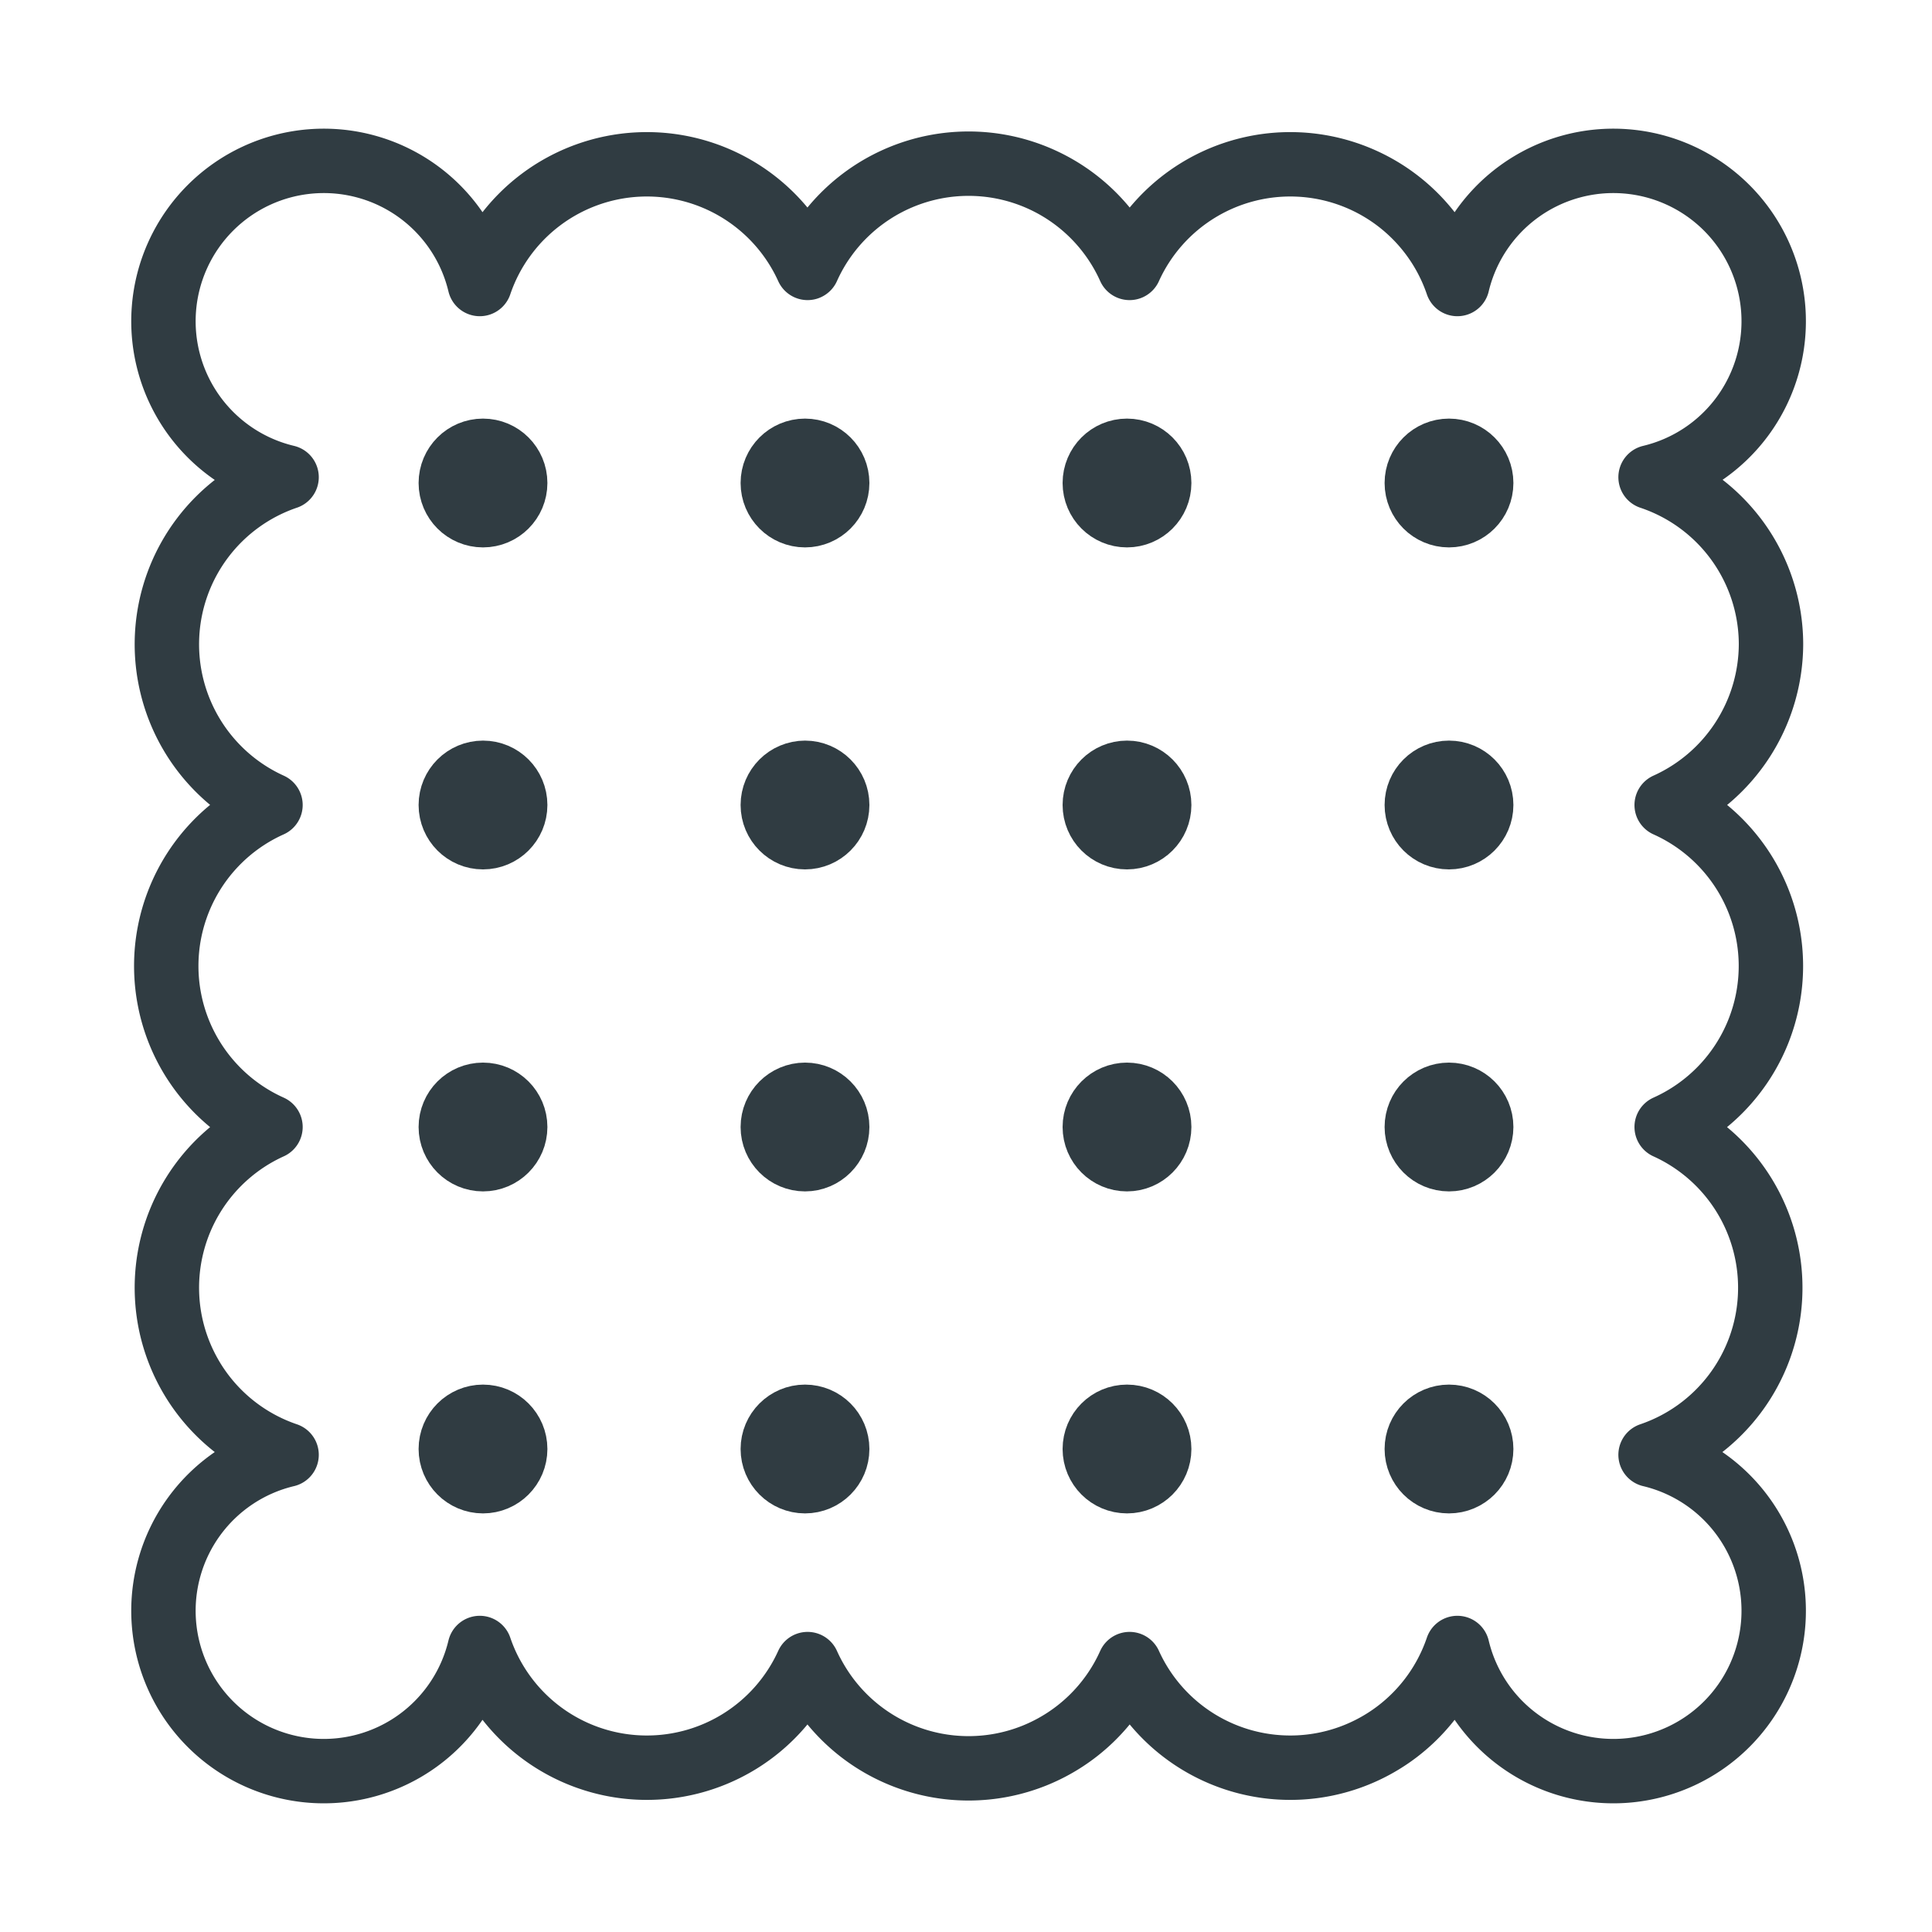 <svg xmlns="http://www.w3.org/2000/svg" viewBox="0 0 30 30">
  <title>Biscuit</title>
  <g id="Biscuit">
    <g>
      <circle cx="7.5" cy="7.5" r="0.5" style="fill: none;stroke: #303c42;stroke-linecap: round;stroke-linejoin: round"/>
      <circle cx="22.5" cy="7.5" r="0.5" style="fill: none;stroke: #303c42;stroke-linecap: round;stroke-linejoin: round"/>
      <circle cx="17.5" cy="7.5" r="0.5" style="fill: none;stroke: #303c42;stroke-linecap: round;stroke-linejoin: round"/>
      <circle cx="12.5" cy="7.5" r="0.5" style="fill: none;stroke: #303c42;stroke-linecap: round;stroke-linejoin: round"/>
      <path d="M27.5,10a2.74,2.74,0,0,0-1.87-2.59,2.49,2.49,0,1,0-3-3,2.74,2.74,0,0,0-5.09-.25,2.74,2.74,0,0,0-5,0,2.74,2.74,0,0,0-5.09.25,2.49,2.49,0,1,0-3,3,2.74,2.74,0,0,0-.25,5.09,2.74,2.74,0,0,0,0,5,2.74,2.74,0,0,0,.25,5.09,2.49,2.49,0,1,0,3,3,2.74,2.74,0,0,0,5.09.25,2.74,2.74,0,0,0,5,0,2.74,2.74,0,0,0,5.09-.25,2.49,2.49,0,1,0,3-3,2.74,2.74,0,0,0,.25-5.09,2.74,2.74,0,0,0,0-5A2.75,2.75,0,0,0,27.5,10Z" style="fill: none;stroke: #303c42;stroke-linecap: round;stroke-linejoin: round"/>
      <circle cx="7.5" cy="12.5" r="0.5" style="fill: none;stroke: #303c42;stroke-linecap: round;stroke-linejoin: round"/>
      <circle cx="22.5" cy="12.5" r="0.5" style="fill: none;stroke: #303c42;stroke-linecap: round;stroke-linejoin: round"/>
      <circle cx="17.5" cy="12.5" r="0.5" style="fill: none;stroke: #303c42;stroke-linecap: round;stroke-linejoin: round"/>
      <circle cx="12.5" cy="12.5" r="0.5" style="fill: none;stroke: #303c42;stroke-linecap: round;stroke-linejoin: round"/>
      <circle cx="7.5" cy="17.5" r="0.5" style="fill: none;stroke: #303c42;stroke-linecap: round;stroke-linejoin: round"/>
      <circle cx="22.5" cy="17.5" r="0.5" style="fill: none;stroke: #303c42;stroke-linecap: round;stroke-linejoin: round"/>
      <circle cx="17.5" cy="17.5" r="0.5" style="fill: none;stroke: #303c42;stroke-linecap: round;stroke-linejoin: round"/>
      <circle cx="12.5" cy="17.5" r="0.5" style="fill: none;stroke: #303c42;stroke-linecap: round;stroke-linejoin: round"/>
      <circle cx="7.5" cy="22.5" r="0.5" style="fill: none;stroke: #303c42;stroke-linecap: round;stroke-linejoin: round"/>
      <circle cx="22.5" cy="22.5" r="0.5" style="fill: none;stroke: #303c42;stroke-linecap: round;stroke-linejoin: round"/>
      <circle cx="17.5" cy="22.5" r="0.5" style="fill: none;stroke: #303c42;stroke-linecap: round;stroke-linejoin: round"/>
      <circle cx="12.5" cy="22.5" r="0.5" style="fill: none;stroke: #303c42;stroke-linecap: round;stroke-linejoin: round"/>
    </g>
  </g>
</svg>
